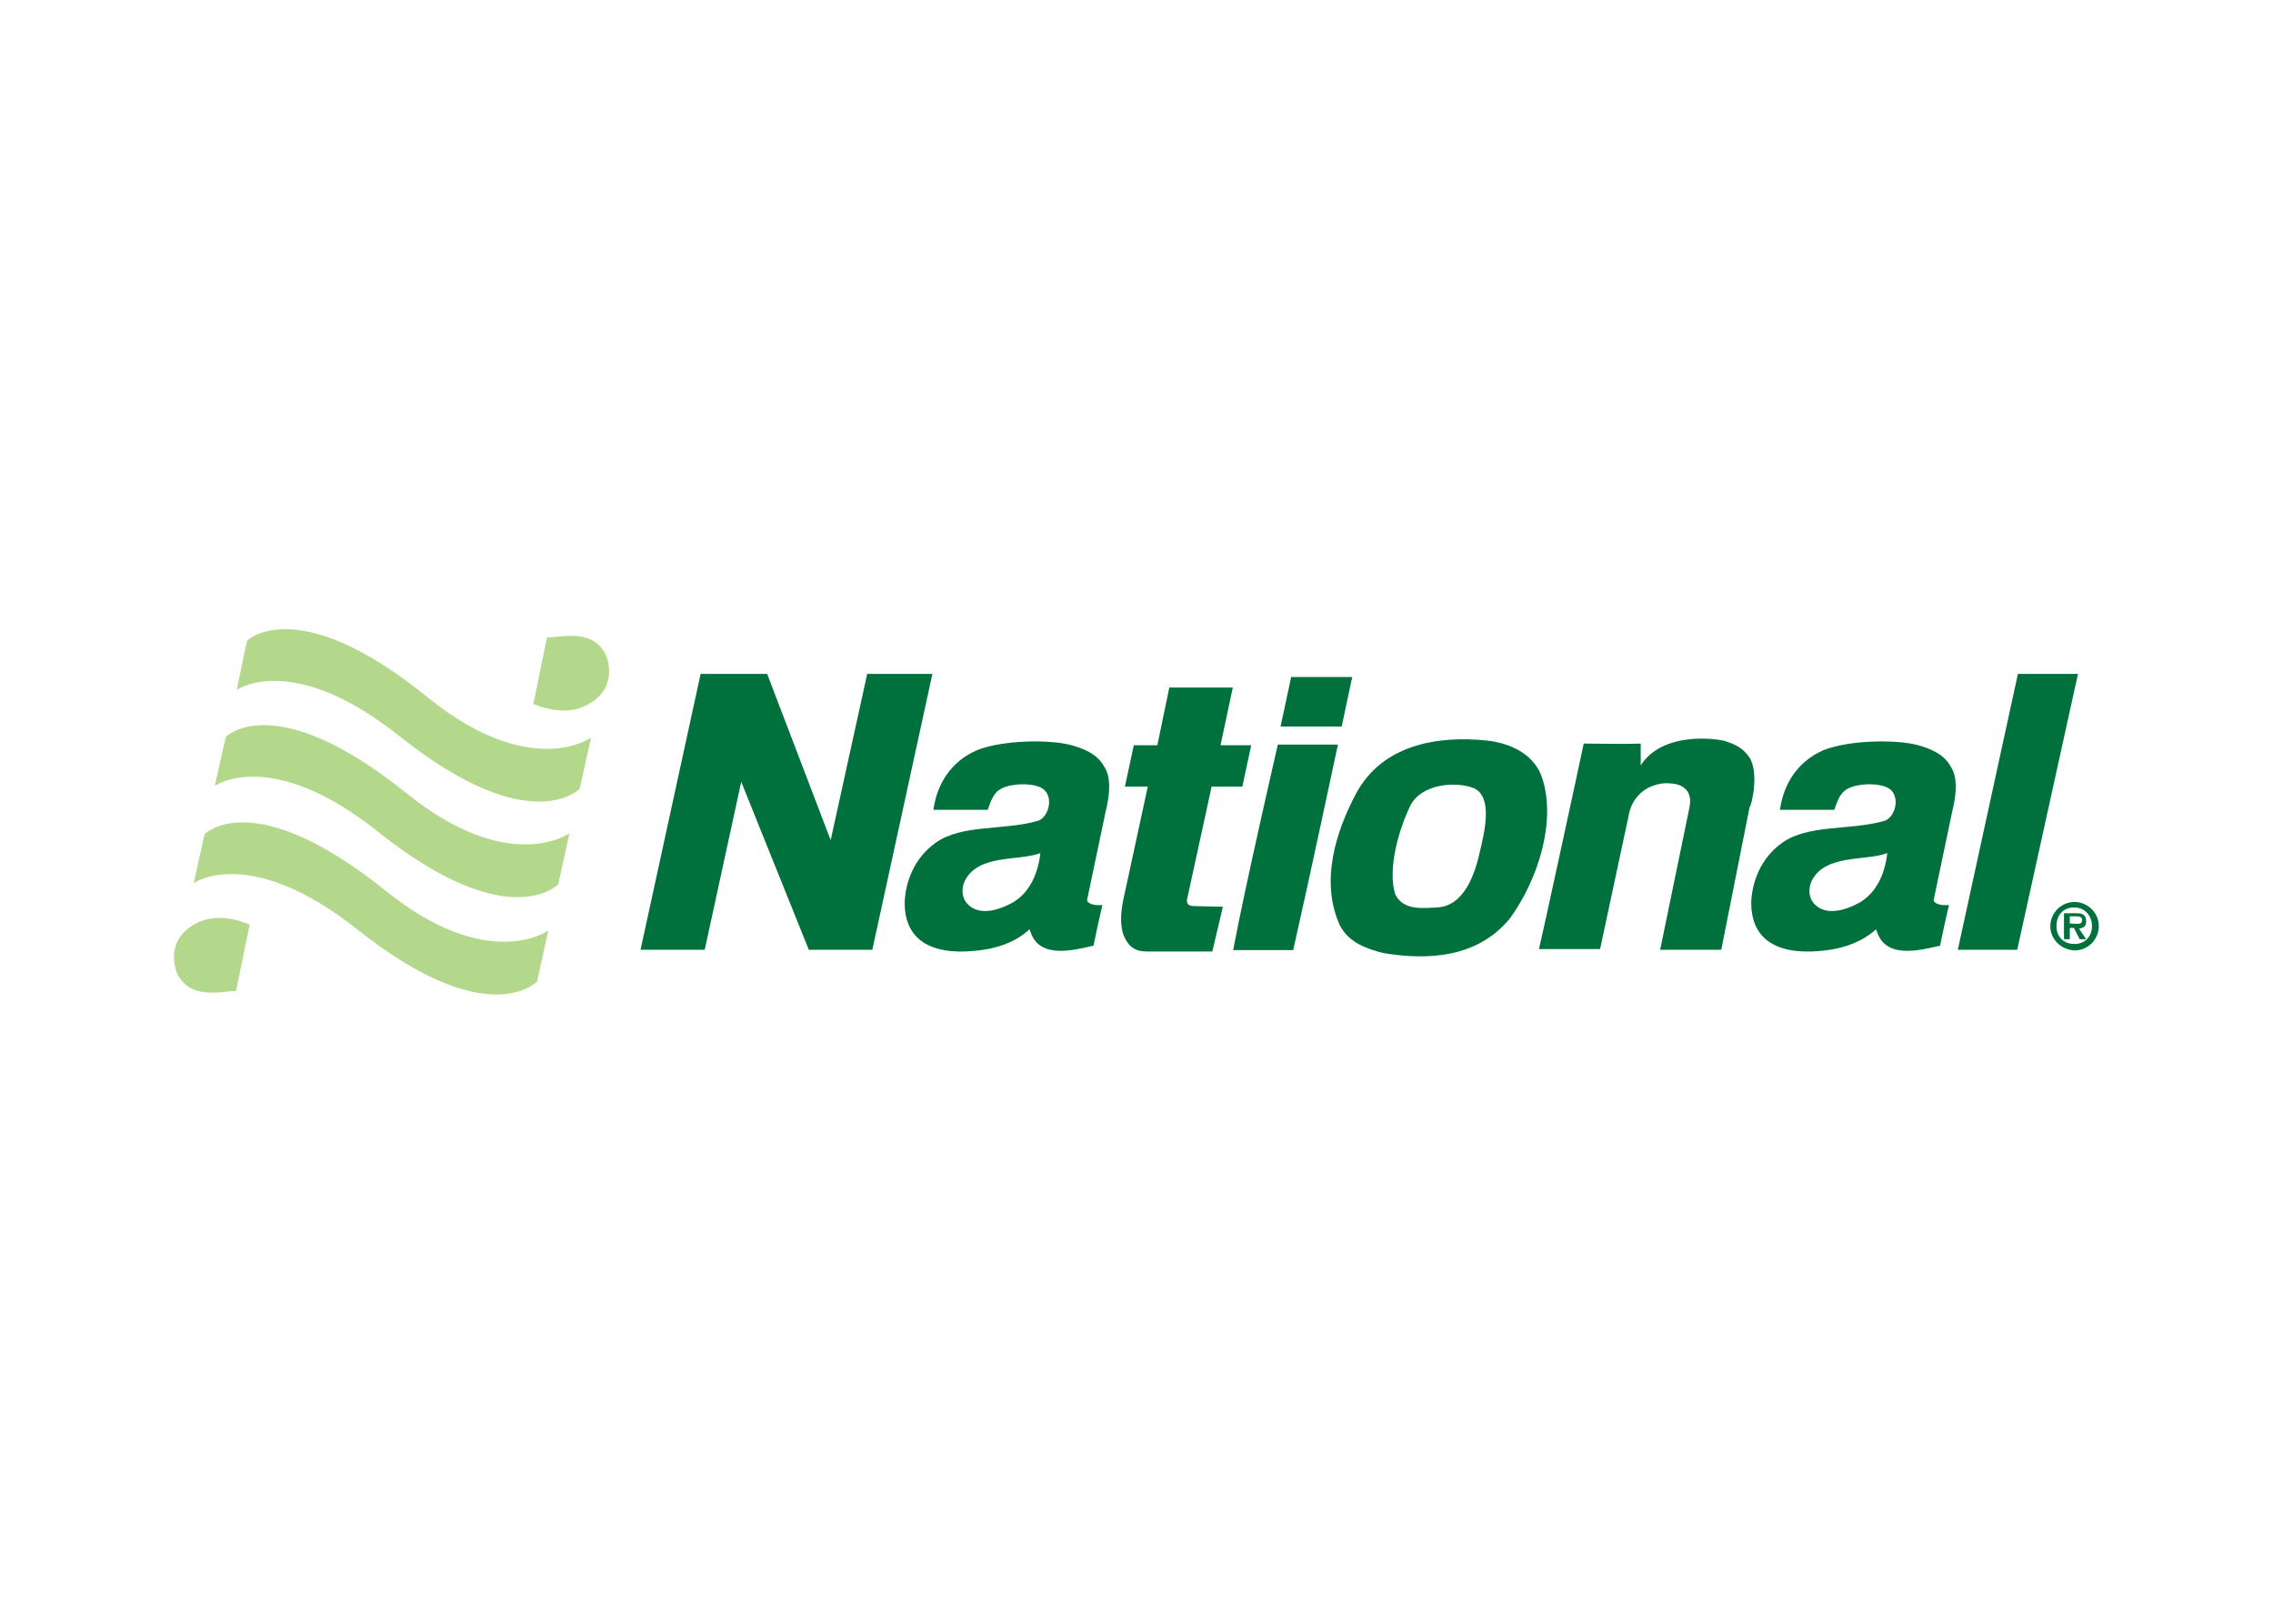 <svg clip-rule="evenodd" fill-rule="evenodd" stroke-linejoin="round" stroke-miterlimit="2" viewBox="0 0 560 400" xmlns="http://www.w3.org/2000/svg"><g fill-rule="nonzero" transform="matrix(.841 0 0 .841 42.843 155)"><path d="m345.2 14-3.1 14.5h-17.9l3.1-14.5zm194.8 79.9h-17.4l17.6-80.8h17.6zm-199-60.1s-8.6 40.4-13.1 60.2h-17.6c3.8-20 13.1-60.2 13.1-60.2zm39.9 12.8c5.5 2.6 3.1 12.6 1.7 18.5-1.4 6.4-4.5 15.9-12.4 16.4-4.3.2-10 1-12.4-3.8-2.4-7.6 1.2-19.5 4.5-26.2 3.4-6.3 13.4-7 18.6-4.9zm3.6-14c-14.7-1.5-30.5 1.4-38.1 15.4-6 11.2-10.7 25.9-4.8 38.8 2.6 5 7.9 6.9 12.9 8.1 12.9 2.1 27.4 1.4 36.9-10.2 8.1-11.2 13.6-28.1 9.5-40.9-2.3-7.4-9.7-10.5-16.4-11.2zm-162.3-19.5-17.6 80.8h-18.6l-19.8-49.2-10.7 49.2h-18.8l17.6-80.8h19.5l18.6 48.7 10.7-48.7zm31.6 52.5c-6.4 2.4-18.1.2-22.1 8.1-1 2.1-1 4.8.7 6.7 3.3 3.6 8.8 2.1 13.1-.2 5.2-2.9 7.6-8.6 8.3-14.3zm-16.6 28.3c-21.4 3.1-22.9-8.6-23.1-12.8-.2-4.3 1.4-13.1 9-18.5 7.6-5.5 19.8-3.6 29.8-6.4 2.9-.7 4.8-5.9 2.4-8.8-2.1-2.6-9.8-2.4-12.9-.7-2.4 1.2-3.1 3.8-4 6.2h-15.9c1-7.4 5-14 12.6-17.4 7.6-3.1 21.9-3.3 28.3-1.4s8.3 4.3 9.8 7.4c1.4 3.3.7 8.1-.2 11.7l-5.5 26.2s.2 1.7 4.5 1.4c-.7 2.9-2.1 9.3-2.6 11.9-6 1.4-15.5 3.8-18.3-3.6-.5-1.4-.5-1.2-.5-1.2s-4.1 4.6-13.4 6zm264.7-28.3c-6.4 2.4-18.1.2-22.1 8.1-1 2.1-1 4.8.7 6.7 3.3 3.6 8.8 2.1 13.1-.2 5.2-2.9 7.6-8.6 8.3-14.3zm-16.7 28.3c-21.4 3.1-22.9-8.6-23.1-12.8-.2-4.3 1.4-13.1 9-18.5 7.6-5.5 19.8-3.6 29.8-6.4 2.9-.7 4.8-5.9 2.4-8.8-2.1-2.6-9.8-2.4-12.9-.7-2.4 1.2-3.1 3.8-4 6.2h-15.9c1-7.4 5-14 12.6-17.4 7.6-3.1 21.9-3.3 28.3-1.4s8.3 4.3 9.8 7.4c1.4 3.3.7 8.1-.2 11.7l-5.5 26.2s.2 1.7 4.5 1.4c-.7 2.9-2.1 9.3-2.6 11.9-6 1.4-15.5 3.8-18.3-3.6-.5-1.4-.5-1.2-.5-1.2s-4.3 4.6-13.4 6zm-186.6-12.8c-1.7 0-2.1-1.2-1.7-2.4l7.1-32.6h9l2.6-12.1h-9l3.6-16.9h-18.6l-3.5 16.9h-6.9l-2.6 12.1h6.7l-7.1 32.8c-.7 3.3-1.2 7.4 0 10.7 1.2 2.9 2.9 4.8 6.7 4.8h19.3l3.1-13.1zm162.6-44c-2.1-2.9-4.8-3.6-6.7-4.3-2.1-.7-18.3-3.1-24.8 7.1v-6.4c-4 .2-14.5 0-16.7 0-.5 2.6-12.4 57.5-13.1 60.2h17.9l8.6-40.2s1.4-7.1 9.5-8.3c0 0 1.2-.2 2.9 0 2.9.2 6.2 1.9 5.2 6.9l-8.6 41.8h17.9l8.3-41.8c.5 0 3.1-10.7-.4-15z" fill="#00703c"/><path d="m18.2 106c-3.6-.2-13.6 3.1-17.4-5.5-1.9-5.5-.2-10 3.1-12.6 4-3.3 9.8-4.8 18.3-1.4zm-9.1-46.1c0 .2 14-14.5 52.8 16.6 30 24.3 47.8 11.9 47.8 11.7l-3.3 15s-14.3 15.2-52.6-15.2c-31.8-25.2-48-13.6-48-13.6s3.3-15.2 3.3-14.5zm6.2-28.5c0 .2 14-14.5 52.8 16.6 30 24.3 47.8 11.9 47.8 11.7l-3.3 15s-14.3 15.2-52.6-15.2c-31.6-25.3-48-13.6-48-13.6s3.3-15.2 3.3-14.5zm6.2-28.1s3.3-3.3 11.2-3.3c8.3 0 21.7 3.8 41.7 20 30 24.3 47.8 11.9 47.8 11.7l-3.3 15s-14.3 15.2-52.6-15.2c-31.7-25.3-47.9-13.7-47.9-13.7s3.1-15.2 3.1-14.5zm87.8-.9c3.6.2 13.6-3.1 17.4 5.5 1.9 5.5.2 10-3.1 12.6-4 3.3-9.8 4.8-18.3 1.4z" fill="#b4d88b"/><path d="m557.6 86.3c1 0 1.4-.2 1.4-1.2s-1.2-1-1.9-1h-1.7v2.1zm2.6 4.5h-1.9l-1.7-3.3h-1.2v3.3h-1.7v-7.6h3.6c1.9 0 2.9.5 2.9 2.4 0 1.4-.7 1.9-2.1 2.1zm1.7-3.8c0-3.1-2.1-5.5-5.2-5.5s-5.2 2.1-5.2 5.5c0 3.1 2.1 5.2 5.2 5.2 3 .1 5.2-2.1 5.2-5.2zm-12.2 0c0-3.8 3.1-7.1 7.1-7.1 3.8 0 7.1 3.1 7.1 7.1 0 3.8-3.1 7.1-7.1 7.1-4-.2-7.1-3.3-7.1-7.1z" fill="#00703c"/></g></svg>
